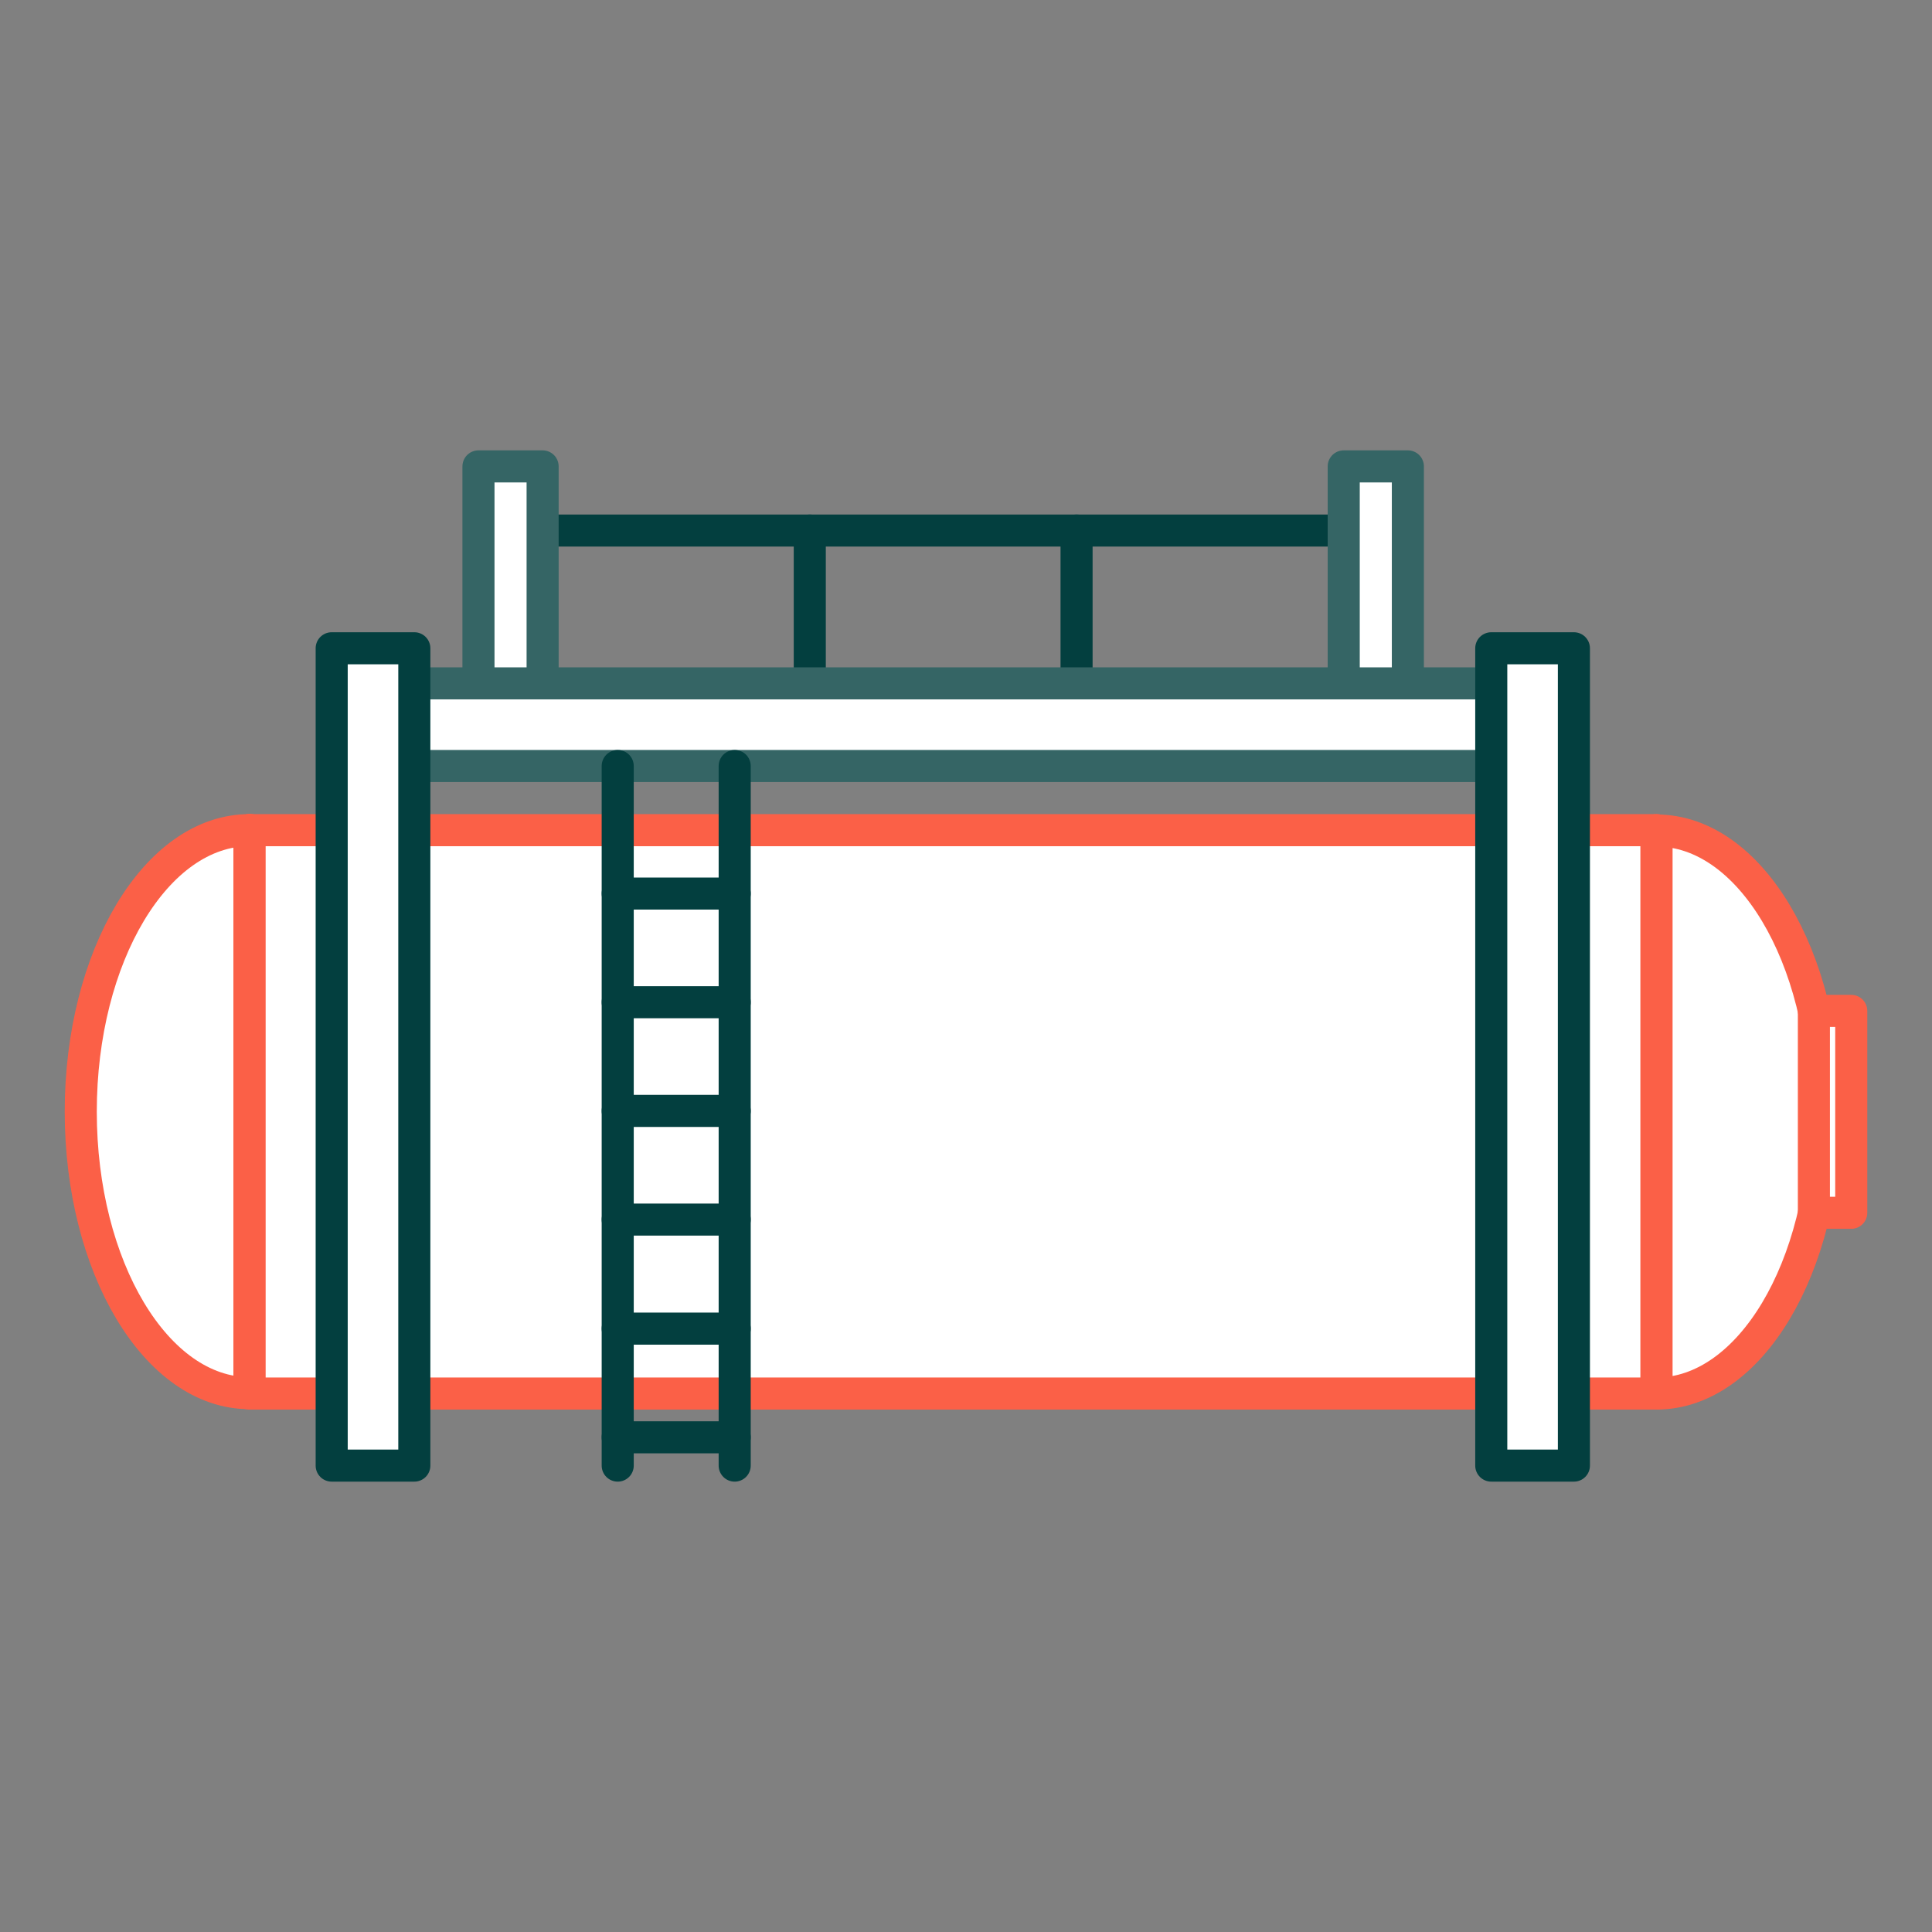 <?xml version="1.0" encoding="UTF-8"?>
<svg id="Layer_1" xmlns="http://www.w3.org/2000/svg" version="1.1" viewBox="0 0 512 512">
  <rect x="0" y="0" width="512" height="512" fill="#808080" stroke="none"/>
  <!-- Generator: Adobe Illustrator 29.4.0, SVG Export Plug-In . SVG Version: 2.1.0 Build 152)  -->
  <defs>
    <style>
      .st0, .st1, .st2 {
        fill: #fff;
      }

      .st0, .st1, .st2, .st3 {
        stroke-linecap: round;
        stroke-linejoin: round;
        stroke-width: 8.5px;
      }

      .st0, .st3 {
        stroke: #033f3f;
      }

      .st1 {
        stroke: #356565;
      }

      .st2 {
        stroke: #fb6047;
      }

      .st3 {
        fill: none;
      }
    </style>
  </defs>
  <line class="st3" x1="143.8" y1="140.6" x2="356.1" y2="140.6"/>
  <line class="st3" x1="214.6" y1="140.6" x2="214.6" y2="181.1"/>
  <line class="st3" x1="285.3" y1="140.6" x2="285.3" y2="181.1"/>
  <rect class="st1" x="240.3" y="31.3" width="21.9" height="321.5" transform="translate(443.3 -59.2) rotate(90)"/>
  <rect class="st2" x="66.1" y="220" width="372.9" height="149.3"/>
  <path class="st2" d="M66.1,220c-24.7,0-44.7,33.4-44.7,74.6s20,74.6,44.7,74.6v-149.3Z"/>
  <path class="st2" d="M439,220v149.3c24.7,0,44.7-33.4,44.7-74.6s-20-74.6-44.7-74.6Z"/>
  <rect class="st2" x="480.7" y="267.9" width="9.9" height="53.5"/>
  <rect class="st0" x="87.9" y="171.8" width="21.9" height="216.6"/>
  <rect class="st0" x="395.2" y="171.8" width="21.9" height="216.6"/>
  <rect class="st1" x="126.8" y="123.6" width="17" height="57.5"/>
  <rect class="st1" x="356.1" y="123.6" width="17" height="57.5"/>
  <g>
    <line class="st3" x1="163.7" y1="203" x2="163.7" y2="388.4"/>
    <line class="st3" x1="194.7" y1="203" x2="194.7" y2="388.4"/>
    <line class="st3" x1="163.7" y1="265.6" x2="194.7" y2="265.6"/>
    <line class="st3" x1="163.7" y1="294.4" x2="194.7" y2="294.4"/>
    <line class="st3" x1="163.7" y1="323.2" x2="194.7" y2="323.2"/>
    <line class="st3" x1="163.7" y1="352.1" x2="194.7" y2="352.1"/>
    <line class="st3" x1="163.7" y1="380.9" x2="194.7" y2="380.9"/>
    <line class="st3" x1="163.7" y1="236.8" x2="194.7" y2="236.8"/>
  </g>
</svg>